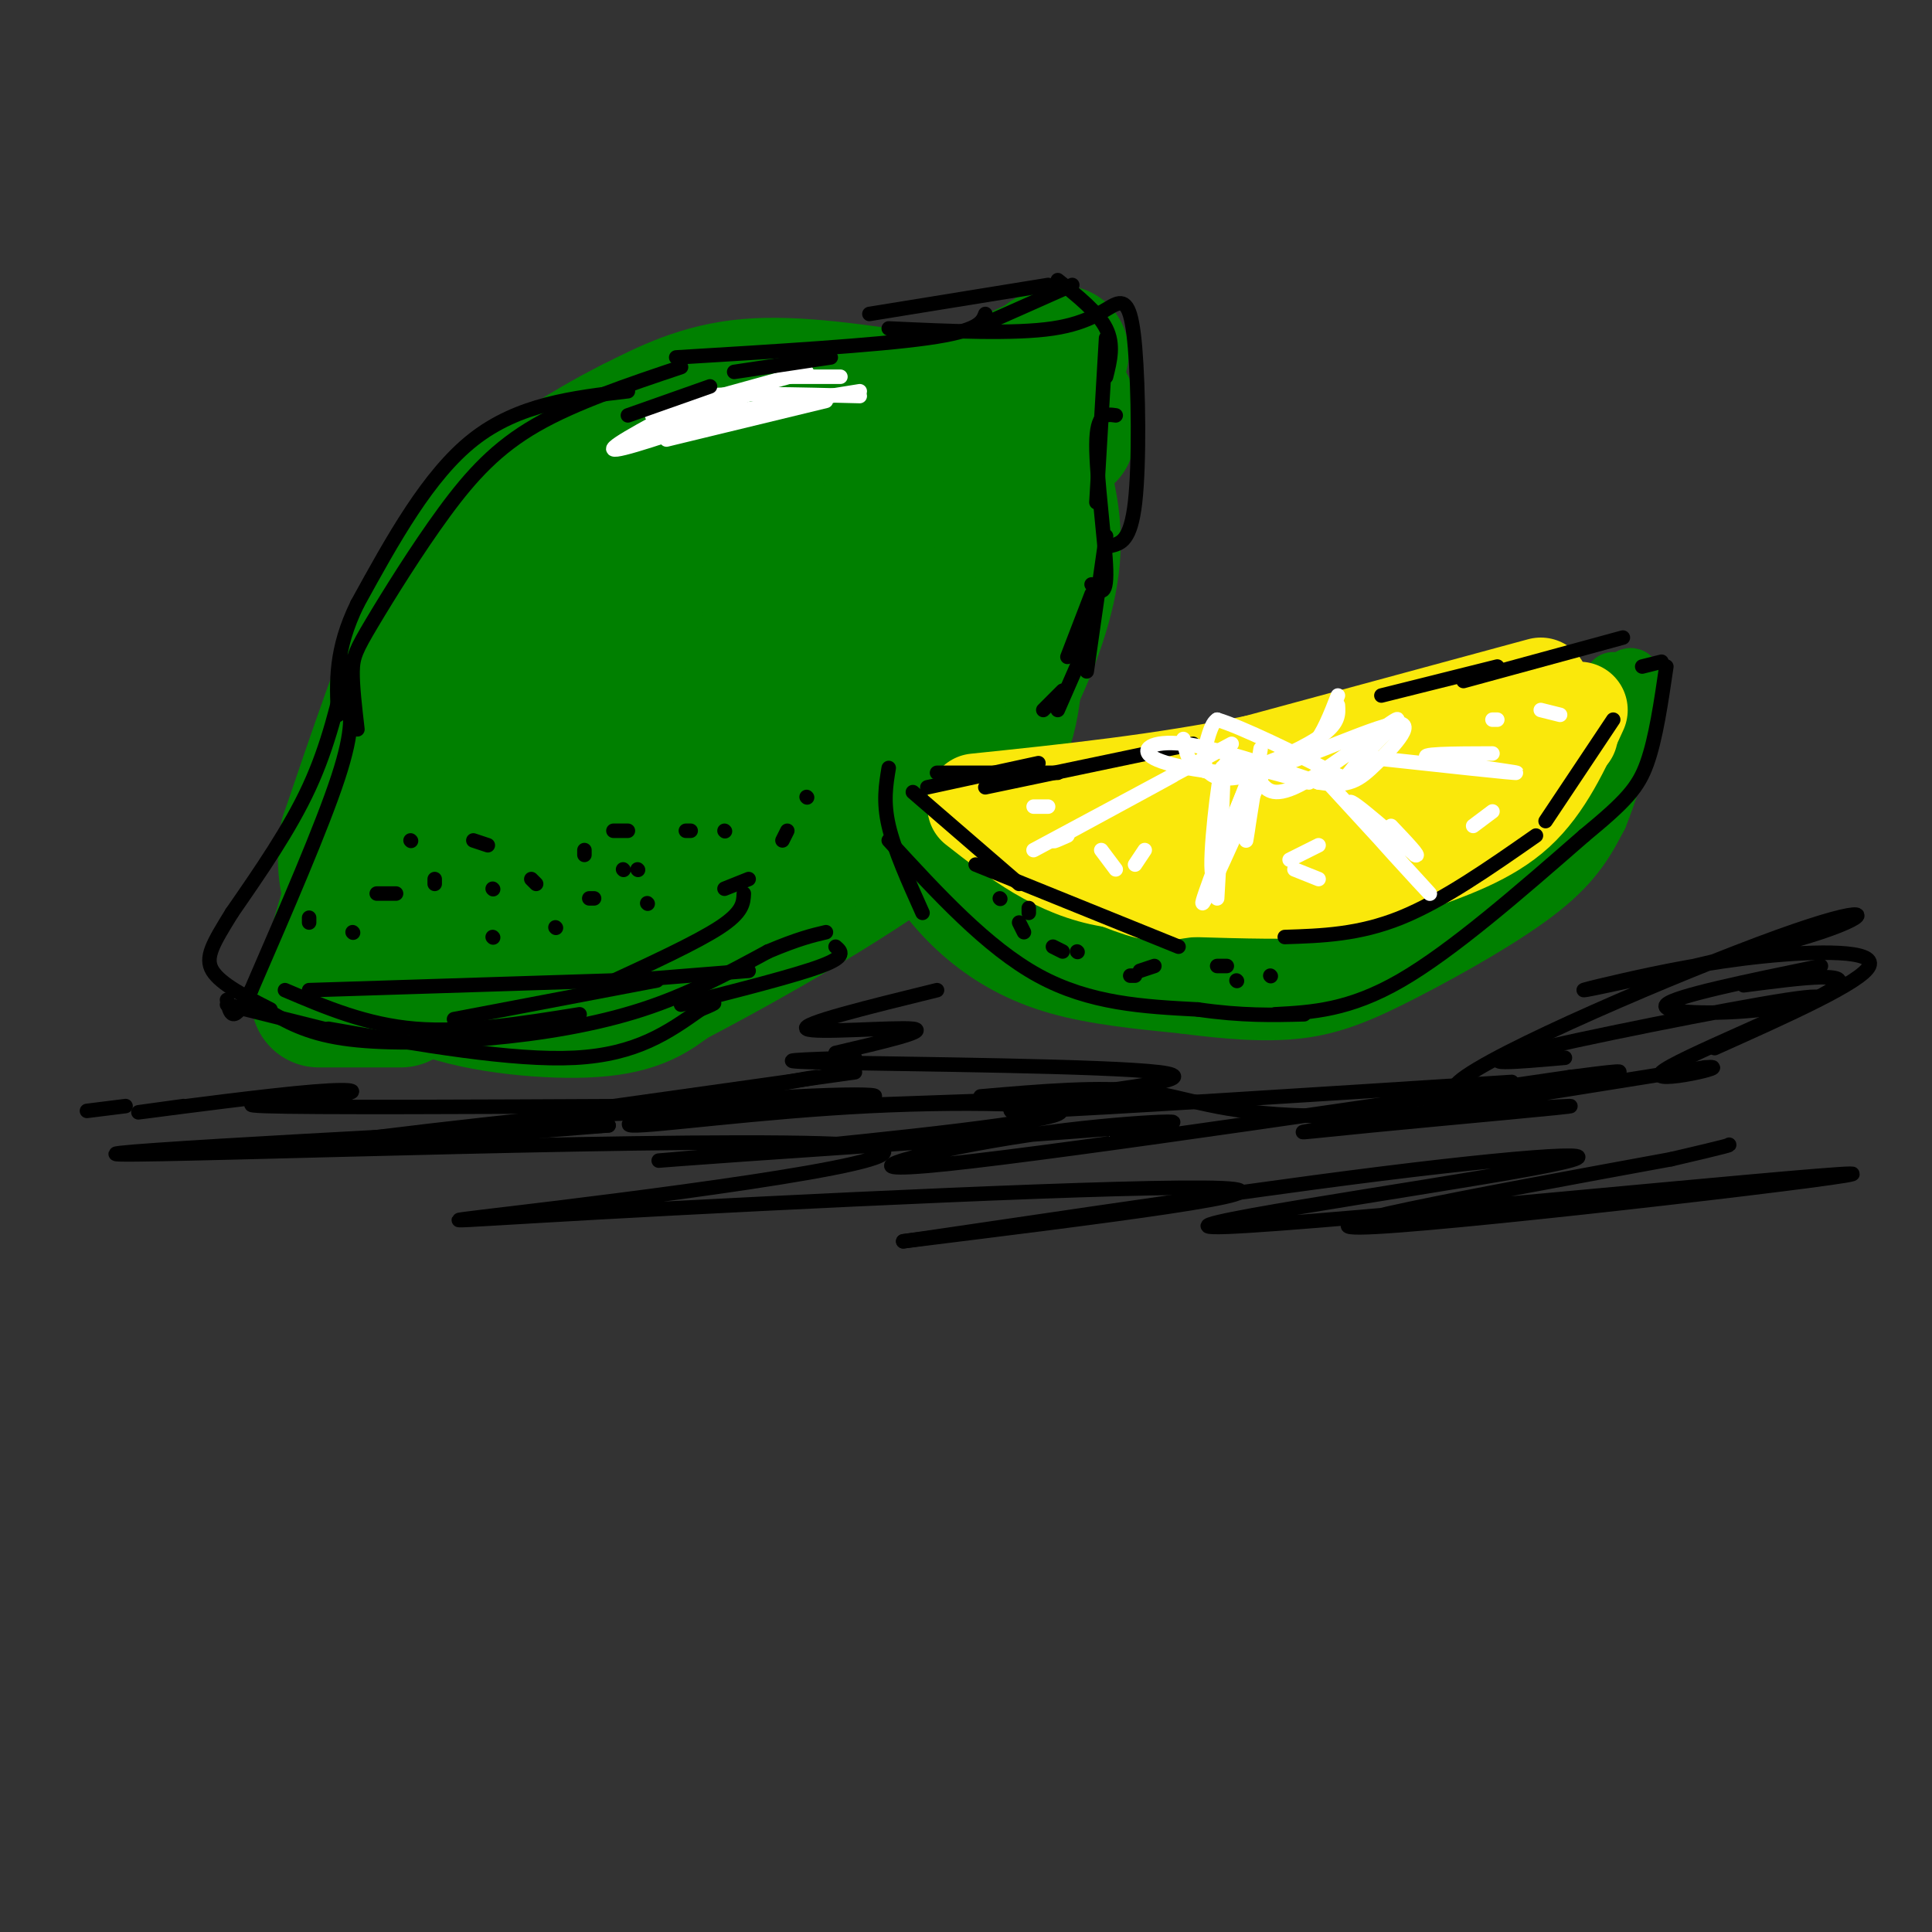 <svg viewBox='0 0 400 400' version='1.1' xmlns='http://www.w3.org/2000/svg' xmlns:xlink='http://www.w3.org/1999/xlink'><rect x="0" y="0" width="400" height="400" fill="#333333" stroke="none"/><g fill='none' stroke='rgb(0,128,0)' stroke-width='28' stroke-linecap='round' stroke-linejoin='round'><path d='M190,83c-12.583,-1.917 -25.167,-3.833 -35,-3c-9.833,0.833 -16.917,4.417 -24,8'/><path d='M131,88c-10.089,5.022 -23.311,13.578 -31,21c-7.689,7.422 -9.844,13.711 -12,20'/><path d='M88,129c-4.667,10.667 -10.333,27.333 -16,44'/><path d='M72,173c-1.732,10.405 1.938,14.418 5,19c3.062,4.582 5.517,9.734 14,13c8.483,3.266 22.995,4.648 32,4c9.005,-0.648 12.502,-3.324 16,-6'/><path d='M139,203c14.000,-7.244 41.000,-22.356 55,-34c14.000,-11.644 15.000,-19.822 16,-28'/><path d='M210,141c4.459,-9.397 7.608,-18.890 8,-27c0.392,-8.110 -1.971,-14.837 -3,-19c-1.029,-4.163 -0.722,-5.761 -9,-6c-8.278,-0.239 -25.139,0.880 -42,2'/><path d='M164,91c-13.897,2.726 -27.638,8.540 -39,16c-11.362,7.460 -20.344,16.567 -27,28c-6.656,11.433 -10.984,25.194 -13,35c-2.016,9.806 -1.719,15.659 0,20c1.719,4.341 4.859,7.171 8,10'/><path d='M93,200c4.388,1.879 11.358,1.575 16,1c4.642,-0.575 6.956,-1.422 18,-5c11.044,-3.578 30.820,-9.886 45,-22c14.180,-12.114 22.766,-30.032 27,-42c4.234,-11.968 4.117,-17.984 4,-24'/><path d='M203,108c0.858,-4.807 1.002,-4.824 0,-6c-1.002,-1.176 -3.150,-3.512 -8,-4c-4.850,-0.488 -12.402,0.872 -20,0c-7.598,-0.872 -15.243,-3.976 -31,13c-15.757,16.976 -39.627,54.032 -48,70c-8.373,15.968 -1.249,10.848 5,9c6.249,-1.848 11.625,-0.424 17,1'/><path d='M118,191c9.338,-1.295 24.183,-5.034 34,-9c9.817,-3.966 14.606,-8.159 19,-12c4.394,-3.841 8.393,-7.330 13,-16c4.607,-8.670 9.823,-22.522 11,-29c1.177,-6.478 -1.684,-5.582 -8,-3c-6.316,2.582 -16.085,6.849 -23,10c-6.915,3.151 -10.976,5.186 -15,10c-4.024,4.814 -8.012,12.407 -12,20'/><path d='M137,162c-4.755,9.110 -10.641,21.886 -9,17c1.641,-4.886 10.811,-27.433 21,-43c10.189,-15.567 21.397,-24.153 28,-29c6.603,-4.847 8.601,-5.956 10,-2c1.399,3.956 2.200,12.978 3,22'/><path d='M190,127c0.809,5.547 1.330,8.415 -6,14c-7.330,5.585 -22.512,13.888 -29,16c-6.488,2.112 -4.282,-1.968 -2,-8c2.282,-6.032 4.641,-14.016 7,-22'/><path d='M181,91c0.000,0.000 35.000,-16.000 35,-16'/><path d='M216,75c6.000,-2.833 3.500,-1.917 1,-1'/><path d='M218,74c0.000,0.000 -4.000,6.000 -4,6'/><path d='M74,181c0.000,0.000 -7.000,24.000 -7,24'/><path d='M66,207c0.000,0.000 17.000,0.000 17,0'/><path d='M221,90c0.000,0.000 0.000,-6.000 0,-6'/></g>
<g fill='none' stroke='rgb(0,128,0)' stroke-width='12' stroke-linecap='round' stroke-linejoin='round'><path d='M178,157c2.744,7.339 5.488,14.679 9,21c3.512,6.321 7.792,11.625 13,16c5.208,4.375 11.345,7.821 19,10c7.655,2.179 16.827,3.089 26,4'/><path d='M245,208c8.533,1.107 16.864,1.874 24,1c7.136,-0.874 13.075,-3.389 22,-8c8.925,-4.611 20.836,-11.317 28,-17c7.164,-5.683 9.582,-10.341 12,-15'/><path d='M331,169c3.778,-9.133 7.222,-24.467 7,-28c-0.222,-3.533 -4.111,4.733 -8,13'/><path d='M330,154c-3.440,5.060 -8.042,11.208 -11,15c-2.958,3.792 -4.274,5.226 -13,9c-8.726,3.774 -24.863,9.887 -41,16'/><path d='M265,194c-8.049,2.947 -7.673,2.316 -11,3c-3.327,0.684 -10.357,2.684 -25,-2c-14.643,-4.684 -36.898,-16.053 -44,-19c-7.102,-2.947 0.949,2.526 9,8'/><path d='M194,184c5.978,3.644 16.422,8.756 33,11c16.578,2.244 39.289,1.622 62,1'/><path d='M289,196c14.500,-2.214 19.750,-8.250 25,-14c5.250,-5.750 10.500,-11.214 13,-15c2.500,-3.786 2.250,-5.893 2,-8'/><path d='M334,141c-6.327,10.333 -12.655,20.667 -17,28c-4.345,7.333 -6.708,11.667 -16,18c-9.292,6.333 -25.512,14.667 -35,18c-9.488,3.333 -12.244,1.667 -15,0'/><path d='M251,205c-6.333,-0.133 -14.667,-0.467 -25,-5c-10.333,-4.533 -22.667,-13.267 -35,-22'/></g>
<g fill='none' stroke='rgb(250,232,11)' stroke-width='20' stroke-linecap='round' stroke-linejoin='round'><path d='M319,142c0.000,0.000 -59.000,16.000 -59,16'/><path d='M260,158c-19.500,4.000 -38.750,6.000 -58,8'/><path d='M202,167c8.417,6.583 16.833,13.167 28,15c11.167,1.833 25.083,-1.083 39,-4'/><path d='M269,178c12.786,-2.810 25.250,-7.833 32,-11c6.750,-3.167 7.786,-4.476 9,-7c1.214,-2.524 2.607,-6.262 4,-10'/><path d='M314,150c-14.311,3.556 -52.089,17.444 -70,23c-17.911,5.556 -15.956,2.778 -14,0'/><path d='M230,173c10.714,0.143 44.500,0.500 62,-1c17.500,-1.500 18.714,-4.857 21,-8c2.286,-3.143 5.643,-6.071 9,-9'/><path d='M322,155c2.000,-2.000 2.500,-2.500 3,-3'/><path d='M327,147c-3.583,7.833 -7.167,15.667 -13,21c-5.833,5.333 -13.917,8.167 -22,11'/><path d='M292,179c-5.956,2.822 -9.844,4.378 -17,5c-7.156,0.622 -17.578,0.311 -28,0'/><path d='M247,184c-5.733,0.444 -6.067,1.556 -11,0c-4.933,-1.556 -14.467,-5.778 -24,-10'/></g>
<g fill='none' stroke='rgb(0,0,0)' stroke-width='3' stroke-linecap='round' stroke-linejoin='round'><path d='M204,67c0.000,0.000 18.000,-8.000 18,-8'/><path d='M180,65c0.000,0.000 37.000,-6.000 37,-6'/><path d='M219,58c4.167,3.333 8.333,6.667 10,10c1.667,3.333 0.833,6.667 0,10'/><path d='M229,70c0.000,0.000 -2.000,34.000 -2,34'/><path d='M231,86c-1.978,-0.289 -3.956,-0.578 -4,6c-0.044,6.578 1.844,20.022 2,26c0.156,5.978 -1.422,4.489 -3,3'/><path d='M226,123c0.000,0.000 -5.000,13.000 -5,13'/><path d='M204,65c-0.667,1.750 -1.333,3.500 -12,5c-10.667,1.500 -31.333,2.750 -52,4'/><path d='M141,76c-10.949,3.670 -21.898,7.340 -30,12c-8.102,4.660 -13.357,10.311 -19,18c-5.643,7.689 -11.673,17.416 -15,23c-3.327,5.584 -3.951,7.024 -4,10c-0.049,2.976 0.475,7.488 1,12'/><path d='M72,144c0.667,3.417 1.333,6.833 -2,17c-3.333,10.167 -10.667,27.083 -18,44'/><path d='M52,205c-3.833,7.667 -4.417,4.833 -5,2'/><path d='M47,208c0.000,0.000 28.000,7.000 28,7'/><path d='M68,213c19.083,3.333 38.167,6.667 51,6c12.833,-0.667 19.417,-5.333 26,-10'/><path d='M145,209c4.500,-1.833 2.750,-1.417 1,-1'/><path d='M141,208c11.833,-3.000 23.667,-6.000 29,-8c5.333,-2.000 4.167,-3.000 3,-4'/><path d='M184,159c-0.583,3.500 -1.167,7.000 0,12c1.167,5.000 4.083,11.500 7,18'/><path d='M184,174c10.167,11.083 20.333,22.167 31,28c10.667,5.833 21.833,6.417 33,7'/><path d='M248,209c9.167,1.333 15.583,1.167 22,1'/><path d='M264,210c7.667,-0.417 15.333,-0.833 26,-7c10.667,-6.167 24.333,-18.083 38,-30'/><path d='M328,173c8.622,-7.111 11.178,-9.889 13,-15c1.822,-5.111 2.911,-12.556 4,-20'/><path d='M344,137c0.000,0.000 -4.000,1.000 -4,1'/><path d='M334,149c0.000,0.000 -14.000,21.000 -14,21'/><path d='M318,173c-9.667,6.750 -19.333,13.500 -28,17c-8.667,3.500 -16.333,3.750 -24,4'/><path d='M189,164c0.000,0.000 22.000,19.000 22,19'/><path d='M202,179c0.000,0.000 42.000,17.000 42,17'/><path d='M336,132c0.000,0.000 -33.000,9.000 -33,9'/><path d='M310,138c0.000,0.000 -24.000,6.000 -24,6'/><path d='M247,154c0.000,0.000 -43.000,9.000 -43,9'/><path d='M219,160c0.000,0.000 -25.000,0.000 -25,0'/><path d='M215,158c0.000,0.000 -23.000,5.000 -23,5'/></g>
<g fill='none' stroke='rgb(255,255,255)' stroke-width='3' stroke-linecap='round' stroke-linejoin='round'><path d='M245,153c0.452,2.363 0.905,4.726 3,6c2.095,1.274 5.833,1.458 11,0c5.167,-1.458 11.762,-4.560 15,-7c3.238,-2.440 3.119,-4.220 3,-6'/><path d='M277,144c-1.560,3.992 -3.120,7.985 -5,10c-1.880,2.015 -4.081,2.054 -6,3c-1.919,0.946 -3.556,2.800 -9,3c-5.444,0.200 -14.697,-1.254 -18,-3c-3.303,-1.746 -0.658,-3.785 6,-3c6.658,0.785 17.329,4.392 28,8'/><path d='M273,162c6.375,1.026 8.313,-0.407 12,-4c3.687,-3.593 9.122,-9.344 3,-8c-6.122,1.344 -23.802,9.785 -32,11c-8.198,1.215 -6.914,-4.796 -6,-8c0.914,-3.204 1.457,-3.602 2,-4'/><path d='M252,149c5.071,1.505 16.748,7.268 22,10c5.252,2.732 4.078,2.433 7,-1c2.922,-3.433 9.941,-10.001 8,-9c-1.941,1.001 -12.840,9.572 -19,13c-6.160,3.428 -7.580,1.714 -9,0'/><path d='M261,162c-3.711,-1.067 -8.489,-3.733 -7,-4c1.489,-0.267 9.244,1.867 17,4'/><path d='M255,154c-20.911,11.222 -41.822,22.444 -41,22c0.822,-0.444 23.378,-12.556 28,-15c4.622,-2.444 -8.689,4.778 -22,12'/><path d='M220,173c-3.500,2.000 -1.250,1.000 1,0'/><path d='M262,159c-6.250,13.917 -12.500,27.833 -13,28c-0.500,0.167 4.750,-13.417 10,-27'/><path d='M261,155c-1.556,9.778 -3.111,19.556 -3,19c0.111,-0.556 1.889,-11.444 1,-12c-0.889,-0.556 -4.444,9.222 -8,19'/><path d='M251,181c-0.756,-3.133 1.356,-20.467 2,-22c0.644,-1.533 -0.178,12.733 -1,27'/><path d='M274,161c11.356,12.356 22.711,24.711 22,24c-0.711,-0.711 -13.489,-14.489 -16,-18c-2.511,-3.511 5.244,3.244 13,10'/><path d='M293,177c1.333,0.667 -1.833,-2.667 -5,-6'/><path d='M285,157c14.533,1.578 29.067,3.156 29,3c-0.067,-0.156 -14.733,-2.044 -18,-3c-3.267,-0.956 4.867,-0.978 13,-1'/><path d='M323,148c0.000,0.000 -4.000,-1.000 -4,-1'/><path d='M310,149c0.000,0.000 -1.000,0.000 -1,0'/><path d='M309,168c0.000,0.000 -4.000,3.000 -4,3'/><path d='M273,175c0.000,0.000 -6.000,3.000 -6,3'/><path d='M268,180c0.000,0.000 5.000,2.000 5,2'/><path d='M237,176c0.000,0.000 -2.000,3.000 -2,3'/><path d='M231,180c0.000,0.000 -3.000,-4.000 -3,-4'/><path d='M217,167c0.000,0.000 -3.000,0.000 -3,0'/><path d='M174,78c0.000,0.000 -11.000,0.000 -11,0'/><path d='M167,77c0.000,0.000 -29.000,8.000 -29,8'/><path d='M146,82c-9.833,5.167 -19.667,10.333 -19,11c0.667,0.667 11.833,-3.167 23,-7'/><path d='M138,91c0.000,0.000 33.000,-8.000 33,-8'/><path d='M147,86c0.000,0.000 31.000,-5.000 31,-5'/><path d='M178,82c-12.917,-0.333 -25.833,-0.667 -33,0c-7.167,0.667 -8.583,2.333 -10,4'/><path d='M159,80c0.000,0.000 -30.000,12.000 -30,12'/></g>
<g fill='none' stroke='rgb(0,0,0)' stroke-width='3' stroke-linecap='round' stroke-linejoin='round'><path d='M154,185c-0.083,1.917 -0.167,3.833 -5,7c-4.833,3.167 -14.417,7.583 -24,12'/><path d='M136,203c0.000,0.000 -42.000,8.000 -42,8'/><path d='M120,210c-11.917,1.917 -23.833,3.833 -34,3c-10.167,-0.833 -18.583,-4.417 -27,-8'/><path d='M64,205c0.000,0.000 63.000,-2.000 63,-2'/><path d='M130,203c0.000,0.000 25.000,-2.000 25,-2'/><path d='M194,205c-14.200,3.489 -28.400,6.978 -27,8c1.400,1.022 18.400,-0.422 22,0c3.600,0.422 -6.200,2.711 -16,5'/><path d='M177,219c-10.311,0.333 -20.622,0.667 -5,1c15.622,0.333 57.178,0.667 68,2c10.822,1.333 -9.089,3.667 -29,6'/><path d='M203,227c12.446,-1.077 24.892,-2.154 34,-1c9.108,1.154 14.877,4.538 34,5c19.123,0.462 51.600,-2.000 54,-2c2.400,-0.000 -25.277,2.462 -41,4c-15.723,1.538 -19.492,2.154 -6,0c13.492,-2.154 44.246,-7.077 75,-12'/><path d='M353,221c7.274,-0.631 -12.042,3.792 -9,1c3.042,-2.792 28.440,-12.798 35,-17c6.560,-4.202 -5.720,-2.601 -18,-1'/><path d='M377,200c-15.185,3.121 -30.370,6.242 -32,8c-1.630,1.758 10.295,2.152 20,1c9.705,-1.152 17.190,-3.848 5,-2c-12.190,1.848 -44.054,8.242 -55,11c-10.946,2.758 -0.973,1.879 9,1'/><path d='M313,224c-42.917,2.750 -85.833,5.500 -99,6c-13.167,0.500 3.417,-1.250 20,-3'/><path d='M229,227c-54.691,1.952 -109.381,3.904 -114,4c-4.619,0.096 40.834,-1.665 58,-3c17.166,-1.335 6.045,-2.244 -23,0c-29.045,2.244 -76.013,7.641 -83,9c-6.987,1.359 26.006,-1.321 59,-4'/><path d='M126,233c-23.761,1.060 -112.662,5.711 -101,6c11.662,0.289 123.887,-3.784 151,-2c27.113,1.784 -30.887,9.427 -60,13c-29.113,3.573 -29.338,3.077 8,1c37.338,-2.077 112.239,-5.736 129,-5c16.761,0.736 -24.620,5.868 -66,11'/><path d='M187,257c8.620,-1.150 63.169,-9.524 99,-14c35.831,-4.476 52.944,-5.053 31,-1c-21.944,4.053 -82.944,12.736 -63,12c19.944,-0.736 120.831,-10.890 129,-11c8.169,-0.110 -76.380,9.826 -98,11c-21.620,1.174 19.690,-6.413 61,-14'/><path d='M346,240c12.167,-2.833 12.083,-2.917 12,-3'/><path d='M355,217c15.250,-6.835 30.500,-13.670 32,-17c1.500,-3.330 -10.752,-3.157 -22,-2c-11.248,1.157 -21.494,3.296 -29,5c-7.506,1.704 -12.271,2.973 -3,1c9.271,-1.973 32.578,-7.189 44,-11c11.422,-3.811 10.958,-6.217 -9,1c-19.958,7.217 -59.412,24.059 -66,30c-6.588,5.941 19.689,0.983 29,-1c9.311,-1.983 1.655,-0.992 -6,0'/><path d='M325,223c-30.432,4.385 -103.512,15.346 -129,18c-25.488,2.654 -3.384,-3.000 17,-6c20.384,-3.000 39.049,-3.345 25,-2c-14.049,1.345 -60.811,4.380 -84,6c-23.189,1.620 -22.805,1.823 -3,0c19.805,-1.823 59.030,-5.674 67,-8c7.970,-2.326 -15.316,-3.126 -38,-2c-22.684,1.126 -44.767,4.179 -49,4c-4.233,-0.179 9.383,-3.589 23,-7'/><path d='M154,226c7.400,-1.844 14.400,-2.956 15,-3c0.600,-0.044 -5.200,0.978 -11,2'/><path d='M177,222c0.000,0.000 -57.000,8.000 -57,8'/><path d='M132,229c-33.825,0.163 -67.649,0.325 -77,0c-9.351,-0.325 5.772,-1.139 13,-2c7.228,-0.861 6.561,-1.770 -3,-1c-9.561,0.770 -28.018,3.220 -34,4c-5.982,0.780 0.509,-0.110 7,-1'/><path d='M26,229c0.000,0.000 -8.000,1.000 -8,1'/><path d='M130,81c-11.333,1.333 -22.667,2.667 -32,10c-9.333,7.333 -16.667,20.667 -24,34'/><path d='M74,125c-4.667,9.500 -4.333,16.250 -4,23'/><path d='M72,137c-2.000,8.667 -4.000,17.333 -8,26c-4.000,8.667 -10.000,17.333 -16,26'/><path d='M48,189c-3.911,6.356 -5.689,9.244 -4,12c1.689,2.756 6.844,5.378 12,8'/><path d='M55,209c4.167,2.429 8.333,4.857 16,6c7.667,1.143 18.833,1.000 30,0c11.167,-1.000 22.333,-2.857 32,-6c9.667,-3.143 17.833,-7.571 26,-12'/><path d='M159,197c6.333,-2.667 9.167,-3.333 12,-4'/><path d='M184,68c13.011,0.598 26.022,1.196 34,0c7.978,-1.196 10.922,-4.187 13,-5c2.078,-0.813 3.290,0.550 4,9c0.710,8.450 0.917,23.986 0,32c-0.917,8.014 -2.959,8.507 -5,9'/><path d='M229,111c0.000,0.000 -4.000,28.000 -4,28'/><path d='M226,131c0.000,0.000 -7.000,16.000 -7,16'/><path d='M220,143c0.000,0.000 -4.000,4.000 -4,4'/><path d='M134,187c0.000,0.000 0.100,0.100 0.1,0.1'/><path d='M115,192c0.000,0.000 0.100,0.100 0.1,0.1'/><path d='M102,194c0.000,0.000 0.100,0.100 0.1,0.1'/><path d='M73,193c0.000,0.000 0.100,0.100 0.1,0.1'/><path d='M64,191c0.000,0.000 0.000,-1.000 0,-1'/><path d='M78,185c0.000,0.000 4.000,0.000 4,0'/><path d='M85,174c0.000,0.000 0.100,0.100 0.1,0.1'/><path d='M90,182c0.000,0.000 0.000,1.000 0,1'/><path d='M102,184c0.000,0.000 0.100,0.100 0.1,0.1'/><path d='M98,174c0.000,0.000 3.000,1.000 3,1'/><path d='M110,182c0.000,0.000 1.000,1.000 1,1'/><path d='M122,186c0.000,0.000 1.000,0.000 1,0'/><path d='M129,180c0.000,0.000 0.100,0.100 0.1,0.1'/><path d='M213,188c0.000,0.000 0.000,1.000 0,1'/><path d='M223,197c0.000,0.000 0.100,0.100 0.1,0.1'/><path d='M234,202c0.000,0.000 1.000,0.000 1,0'/><path d='M256,203c0.000,0.000 0.100,0.100 0.1,0.1'/><path d='M263,202c0.000,0.000 0.100,0.100 0.1,0.1'/><path d='M254,200c0.000,0.000 -2.000,0.000 -2,0'/><path d='M239,200c0.000,0.000 -3.000,1.000 -3,1'/><path d='M220,197c0.000,0.000 -2.000,-1.000 -2,-1'/><path d='M212,193c0.000,0.000 -1.000,-2.000 -1,-2'/><path d='M207,186c0.000,0.000 0.100,0.100 0.1,0.1'/><path d='M167,165c0.000,0.000 0.100,0.100 0.1,0.1'/><path d='M163,172c0.000,0.000 -1.000,2.000 -1,2'/><path d='M155,182c0.000,0.000 -5.000,2.000 -5,2'/><path d='M132,180c0.000,0.000 0.100,0.100 0.1,0.1'/><path d='M121,177c0.000,0.000 0.000,-1.000 0,-1'/><path d='M127,172c0.000,0.000 3.000,0.000 3,0'/><path d='M142,172c0.000,0.000 1.000,0.000 1,0'/><path d='M150,172c0.000,0.000 0.100,0.100 0.1,0.1'/><path d='M172,74c0.000,0.000 -20.000,3.000 -20,3'/><path d='M147,80c0.000,0.000 -17.000,6.000 -17,6'/></g>
</svg>